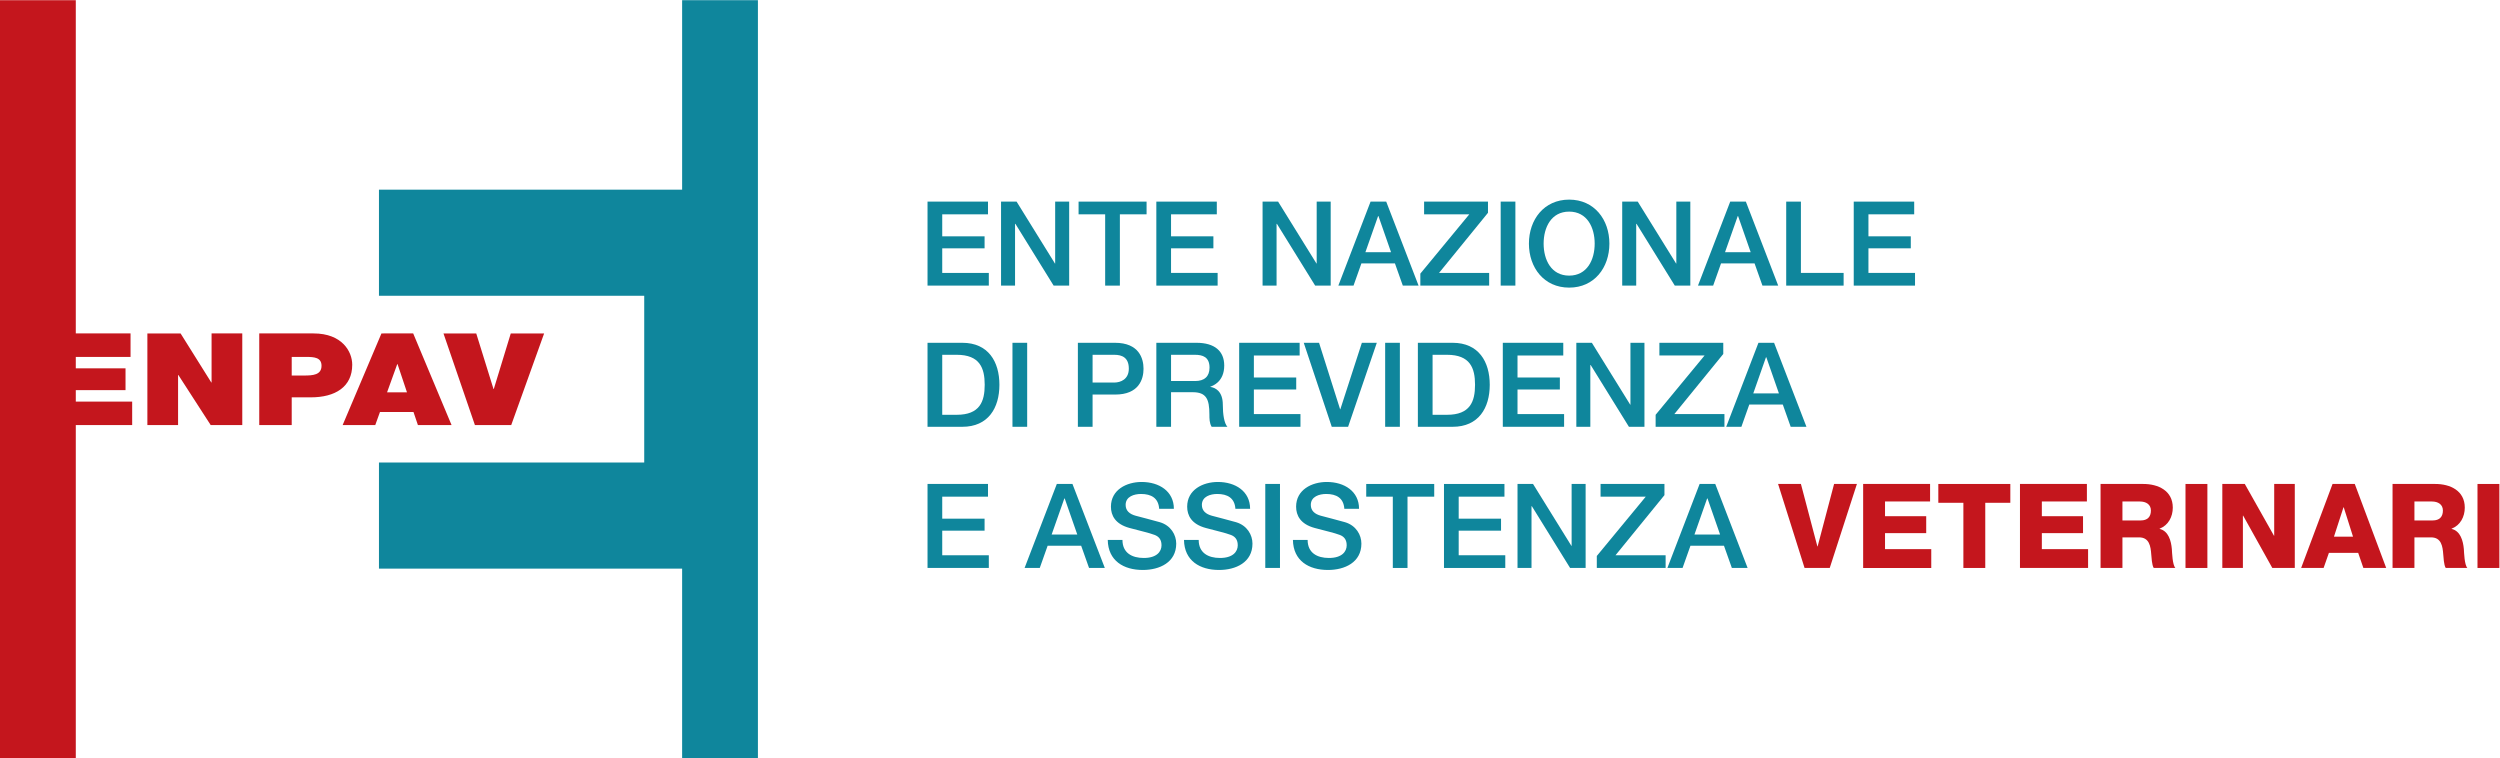 <?xml version="1.0" encoding="UTF-8" standalone="no"?>
<!-- Created with Inkscape (http://www.inkscape.org/) -->

<svg
   version="1.1"
   id="svg2"
   xml:space="preserve"
   width="623.187"
   height="188.973"
   viewBox="0 0 623.187 188.973"
   sodipodi:docname="test.eps"
   xmlns:inkscape="http://www.inkscape.org/namespaces/inkscape"
   xmlns:sodipodi="http://sodipodi.sourceforge.net/DTD/sodipodi-0.dtd"
   xmlns="http://www.w3.org/2000/svg"
   xmlns:svg="http://www.w3.org/2000/svg"><defs
     id="defs6" /><sodipodi:namedview
     id="namedview4"
     pagecolor="#ffffff"
     bordercolor="#666666"
     borderopacity="1.0"
     inkscape:pageshadow="2"
     inkscape:pageopacity="0.0"
     inkscape:pagecheckerboard="0" /><g
     id="g8"
     inkscape:groupmode="layer"
     inkscape:label="ink_ext_XXXXXX"
     transform="matrix(1.333,0,0,-1.333,0,188.973)"><g
       id="g10"
       transform="scale(0.1)"><path
         d="M 1275.6,1417.31 V 1062.97 H 708.66 V 864.555 h 496.06 V 552.738 H 708.66 V 354.309 H 1275.6 V 0 h 141.72 V 1417.31 H 1275.6"
         style="fill:#0f869c;fill-opacity:1;fill-rule:nonzero;stroke:none"
         id="path12" /><path
         d="m 141.738,688.043 h 93.008 v 40.801 h -93.008 v 21.355 h 102.395 v 43.926 H 141.738 V 1417.31 H 0 V 0 h 141.738 v 622.758 h 105.43 v 43.918 h -105.43 z m 427.242,27.363 h -23.46 v 34.793 h 27.046 c 14.907,0 28.704,-0.957 28.704,-16.562 0,-17.274 -16.563,-18.231 -32.29,-18.231 z m 89.704,20.157 c 0,24.48 -18.774,58.562 -72.317,58.562 H 484.801 V 622.758 h 60.719 v 51.847 h 35.875 c 45.265,0 77.289,19.434 77.289,60.958 z m 65.14,-51.602 19.043,52.801 h 0.547 L 761.07,683.961 Z M 713.328,794.125 640.742,622.758 h 60.996 l 8.828,24.484 h 62.653 l 8.281,-24.484 h 62.93 l -71.758,171.367 z m 241.824,0 -31.738,-103.926 h -0.547 l -32.285,103.926 h -61.269 l 58.789,-171.367 h 67.89 l 61.538,171.367 z m -559.5,-91.687 h -0.55 l -57.407,91.687 H 275.598 V 622.758 h 57.406 v 93.605 h 0.551 L 394,622.758 h 59.066 v 171.367 h -57.414 v -91.687"
         style="fill:#c4161d;fill-opacity:1;fill-rule:nonzero;stroke:none"
         id="path14" /><path
         d="m 1734.5,1040.62 h 113.08 v -23.76 H 1762 v -41.141 h 79.2 V 953.277 H 1762 v -45.976 h 87.12 V 883.539 H 1734.5 v 157.081"
         style="fill:#0f869c;fill-opacity:1;fill-rule:nonzero;stroke:none"
         id="path16" /><path
         d="m 1871.99,1040.62 h 29.05 l 71.71,-115.722 h 0.44 v 115.722 h 26.19 V 883.539 h -29.05 l -71.49,115.5 h -0.67 v -115.5 h -26.18 v 157.081"
         style="fill:#0f869c;fill-opacity:1;fill-rule:nonzero;stroke:none"
         id="path18" /><path
         d="m 2016.97,1040.62 h 127.16 v -23.76 h -49.94 V 883.539 h -27.5 v 133.321 h -49.72 v 23.76"
         style="fill:#0f869c;fill-opacity:1;fill-rule:nonzero;stroke:none"
         id="path20" /><path
         d="m 2162.39,1040.62 h 113.08 v -23.76 h -85.58 v -41.141 h 79.2 v -22.442 h -79.2 v -45.976 h 87.12 v -23.762 h -114.62 v 157.081"
         style="fill:#0f869c;fill-opacity:1;fill-rule:nonzero;stroke:none"
         id="path22" /><path
         d="m 2361.05,1040.62 h 29.04 l 71.72,-115.722 h 0.43 v 115.722 h 26.19 V 883.539 h -29.04 l -71.5,115.5 h -0.67 v -115.5 h -26.17 v 157.081"
         style="fill:#0f869c;fill-opacity:1;fill-rule:nonzero;stroke:none"
         id="path24" /><path
         d="m 2553.33,946.02 h 47.95 l -23.53,67.54 h -0.67 z m 9.67,94.6 h 29.26 l 60.51,-157.081 h -29.47 l -14.75,41.582 h -62.7 l -14.74,-41.582 h -28.38 L 2563,1040.62"
         style="fill:#0f869c;fill-opacity:1;fill-rule:nonzero;stroke:none"
         id="path26" /><path
         d="m 2663.1,1040.62 h 119.47 v -20.9 l -91.52,-112.419 h 93.71 v -23.762 h -128.69 v 22.441 l 91.52,110.88 h -84.49 v 23.76"
         style="fill:#0f869c;fill-opacity:1;fill-rule:nonzero;stroke:none"
         id="path28" /><path
         d="m 2806.32,1040.62 h 27.5 V 883.539 h -27.5 v 157.081"
         style="fill:#0f869c;fill-opacity:1;fill-rule:nonzero;stroke:none"
         id="path30" /><path
         d="m 2886.62,962.074 c 0,-30.136 14.08,-59.832 47.75,-59.832 33.65,0 47.73,29.696 47.73,59.832 0,30.149 -14.08,59.846 -47.73,59.846 -33.67,0 -47.75,-29.697 -47.75,-59.846 z m 122.98,0 c 0,-44.871 -28.16,-82.273 -75.23,-82.273 -47.09,0 -75.25,37.402 -75.25,82.273 0,44.886 28.16,82.286 75.25,82.286 47.07,0 75.23,-37.4 75.23,-82.286"
         style="fill:#0f869c;fill-opacity:1;fill-rule:nonzero;stroke:none"
         id="path32" /><path
         d="m 3033.57,1040.62 h 29.04 l 71.72,-115.722 h 0.45 v 115.722 h 26.17 V 883.539 h -29.04 l -71.49,115.5 h -0.66 v -115.5 h -26.19 v 157.081"
         style="fill:#0f869c;fill-opacity:1;fill-rule:nonzero;stroke:none"
         id="path34" /><path
         d="m 3225.85,946.02 h 47.97 l -23.55,67.54 h -0.65 z m 9.69,94.6 h 29.26 l 60.49,-157.081 h -29.47 l -14.75,41.582 h -62.7 l -14.74,-41.582 h -28.38 l 60.29,157.081"
         style="fill:#0f869c;fill-opacity:1;fill-rule:nonzero;stroke:none"
         id="path36" /><path
         d="m 3340.25,1040.62 h 27.5 V 907.301 h 79.86 v -23.762 h -107.36 v 157.081"
         style="fill:#0f869c;fill-opacity:1;fill-rule:nonzero;stroke:none"
         id="path38" /><path
         d="m 3466.54,1040.62 h 113.06 v -23.76 h -85.56 v -41.141 h 79.2 v -22.442 h -79.2 v -45.976 h 87.11 v -23.762 h -114.61 v 157.081"
         style="fill:#0f869c;fill-opacity:1;fill-rule:nonzero;stroke:none"
         id="path40" /><path
         d="m 1762,641.977 h 27.06 c 43.12,0 52.37,24.64 52.37,56.093 0,31.469 -9.25,56.106 -52.37,56.106 H 1762 Z m -27.5,134.64 h 65.12 c 48.4,0 69.31,-35.203 69.31,-78.547 0,-43.34 -20.91,-78.531 -69.31,-78.531 h -65.12 v 157.078"
         style="fill:#0f869c;fill-opacity:1;fill-rule:nonzero;stroke:none"
         id="path42" /><path
         d="m 1893.34,776.617 h 27.5 V 619.539 h -27.5 v 157.078"
         style="fill:#0f869c;fill-opacity:1;fill-rule:nonzero;stroke:none"
         id="path44" /><path
         d="m 2043.16,702.25 h 40.27 c 12.31,0 27.5,6.164 27.5,25.969 0,20.672 -12.54,25.957 -27.06,25.957 h -40.71 z m -27.5,74.367 h 69.3 c 44.88,0 53.47,-29.043 53.47,-48.625 0,-19.355 -8.59,-48.398 -53.47,-48.172 h -41.8 v -60.281 h -27.5 v 157.078"
         style="fill:#0f869c;fill-opacity:1;fill-rule:nonzero;stroke:none"
         id="path46" /><path
         d="m 2189.9,705.113 h 45.1 c 17.38,0 26.85,8.582 26.85,25.086 0,20.02 -12.98,23.977 -27.29,23.977 h -44.66 z m -27.5,71.504 h 75.02 c 34.32,0 51.93,-15.84 51.93,-42.461 0,-30.136 -20.9,-37.843 -25.97,-39.601 v -0.438 c 9.46,-1.32 23.32,-8.359 23.32,-33.222 0,-18.262 2.65,-34.981 8.58,-41.356 h -29.48 c -4.18,6.813 -4.18,15.399 -4.18,23.094 0,28.828 -5.94,41.582 -31.24,41.582 h -40.48 v -64.676 h -27.5 v 157.078"
         style="fill:#0f869c;fill-opacity:1;fill-rule:nonzero;stroke:none"
         id="path48" /><path
         d="m 2317.29,776.617 h 113.08 v -23.762 h -85.59 v -41.14 h 79.2 v -22.442 h -79.2 v -45.976 h 87.13 v -23.758 h -114.62 v 157.078"
         style="fill:#0f869c;fill-opacity:1;fill-rule:nonzero;stroke:none"
         id="path50" /><path
         d="m 2438.06,776.617 h 28.6 l 39.37,-124.297 h 0.45 l 40.25,124.297 h 27.95 l -53.69,-157.078 h -30.57 l -52.36,157.078"
         style="fill:#0f869c;fill-opacity:1;fill-rule:nonzero;stroke:none"
         id="path52" /><path
         d="m 2590.29,776.617 h 27.5 V 619.539 h -27.5 v 157.078"
         style="fill:#0f869c;fill-opacity:1;fill-rule:nonzero;stroke:none"
         id="path54" /><path
         d="m 2678.96,641.977 h 27.05 c 43.13,0 52.36,24.64 52.36,56.093 0,31.469 -9.23,56.106 -52.36,56.106 h -27.05 z m -27.5,134.64 h 65.12 c 48.4,0 69.29,-35.203 69.29,-78.547 0,-43.34 -20.89,-78.531 -69.29,-78.531 h -65.12 v 157.078"
         style="fill:#0f869c;fill-opacity:1;fill-rule:nonzero;stroke:none"
         id="path56" /><path
         d="m 2810.29,776.617 h 113.08 v -23.762 h -85.58 v -41.14 h 79.2 v -22.442 h -79.2 v -45.976 h 87.13 v -23.758 h -114.63 v 157.078"
         style="fill:#0f869c;fill-opacity:1;fill-rule:nonzero;stroke:none"
         id="path58" /><path
         d="m 2947.79,776.617 h 29.04 l 71.72,-115.722 h 0.43 v 115.722 h 26.19 V 619.539 h -29.04 l -71.51,115.496 h -0.66 V 619.539 h -26.17 v 157.078"
         style="fill:#0f869c;fill-opacity:1;fill-rule:nonzero;stroke:none"
         id="path60" /><path
         d="m 3103.1,776.617 h 119.47 v -20.898 l -91.52,-112.422 h 93.71 v -23.758 h -128.69 v 22.438 l 91.52,110.878 h -84.49 v 23.762"
         style="fill:#0f869c;fill-opacity:1;fill-rule:nonzero;stroke:none"
         id="path62" /><path
         d="m 3278.67,682.016 h 47.95 l -23.54,67.539 h -0.66 z m 9.66,94.601 h 29.26 l 60.51,-157.078 h -29.47 l -14.75,41.578 h -62.69 l -14.75,-41.578 h -28.38 l 60.27,157.078"
         style="fill:#0f869c;fill-opacity:1;fill-rule:nonzero;stroke:none"
         id="path64" /><path
         d="m 1734.5,512.621 h 113.08 V 488.863 H 1762 v -41.144 h 79.2 V 425.277 H 1762 v -45.976 h 87.12 V 355.539 H 1734.5 v 157.082"
         style="fill:#0f869c;fill-opacity:1;fill-rule:nonzero;stroke:none"
         id="path66" /><path
         d="m 1966.6,418.023 h 47.96 l -23.54,67.54 h -0.66 z m 9.68,94.598 h 29.26 l 60.5,-157.082 h -29.48 l -14.74,41.582 h -62.7 l -14.74,-41.582 H 1916 l 60.28,157.082"
         style="fill:#0f869c;fill-opacity:1;fill-rule:nonzero;stroke:none"
         id="path68" /><path
         d="m 2099.03,407.91 c 0,-24.199 17.83,-33.672 39.83,-33.672 24.2,0 33.22,11.883 33.22,23.762 0,12.102 -6.6,16.949 -12.99,19.359 -10.99,4.18 -25.29,7.039 -46.85,12.977 -26.84,7.266 -34.76,23.547 -34.76,39.828 0,31.453 29.03,46.199 57.41,46.199 32.79,0 60.29,-17.383 60.29,-50.168 h -27.5 c -1.32,20.246 -14.97,27.727 -33.88,27.727 -12.76,0 -28.82,-4.621 -28.82,-20.461 0,-10.996 7.48,-17.156 18.7,-20.242 2.41,-0.656 37.18,-9.68 45.31,-12.102 20.69,-6.152 30.59,-23.758 30.59,-40.035 0,-35.203 -31.24,-49.281 -62.48,-49.281 -35.86,0 -64.9,17.16 -65.57,56.109 h 27.5"
         style="fill:#0f869c;fill-opacity:1;fill-rule:nonzero;stroke:none"
         id="path70" /><path
         d="m 2241.59,407.91 c 0,-24.199 17.82,-33.672 39.83,-33.672 24.2,0 33.22,11.883 33.22,23.762 0,12.102 -6.6,16.949 -12.99,19.359 -11,4.18 -25.29,7.039 -46.86,12.977 -26.83,7.266 -34.75,23.547 -34.75,39.828 0,31.453 29.03,46.199 57.41,46.199 32.78,0 60.28,-17.383 60.28,-50.168 h -27.5 c -1.31,20.246 -14.96,27.727 -33.87,27.727 -12.77,0 -28.82,-4.621 -28.82,-20.461 0,-10.996 7.48,-17.156 18.7,-20.242 2.41,-0.656 37.18,-9.68 45.31,-12.102 20.69,-6.152 30.59,-23.758 30.59,-40.035 0,-35.203 -31.24,-49.281 -62.48,-49.281 -35.86,0 -64.9,17.16 -65.57,56.109 h 27.5"
         style="fill:#0f869c;fill-opacity:1;fill-rule:nonzero;stroke:none"
         id="path72" /><path
         d="m 2366.11,512.621 h 27.5 V 355.539 h -27.5 v 157.082"
         style="fill:#0f869c;fill-opacity:1;fill-rule:nonzero;stroke:none"
         id="path74" /><path
         d="m 2445.31,407.91 c 0,-24.199 17.83,-33.672 39.82,-33.672 24.2,0 33.22,11.883 33.22,23.762 0,12.102 -6.6,16.949 -12.98,19.359 -11,4.18 -25.3,7.039 -46.86,12.977 -26.84,7.266 -34.75,23.547 -34.75,39.828 0,31.453 29.03,46.199 57.41,46.199 32.79,0 60.29,-17.383 60.29,-50.168 h -27.5 c -1.33,20.246 -14.96,27.727 -33.89,27.727 -12.75,0 -28.81,-4.621 -28.81,-20.461 0,-10.996 7.49,-17.156 18.7,-20.242 2.42,-0.656 37.18,-9.68 45.31,-12.102 20.68,-6.152 30.58,-23.758 30.58,-40.035 0,-35.203 -31.23,-49.281 -62.48,-49.281 -35.86,0 -64.9,17.16 -65.56,56.109 h 27.5"
         style="fill:#0f869c;fill-opacity:1;fill-rule:nonzero;stroke:none"
         id="path76" /><path
         d="m 2554.88,512.621 h 127.15 v -23.758 h -49.95 V 355.539 h -27.48 v 133.324 h -49.72 v 23.758"
         style="fill:#0f869c;fill-opacity:1;fill-rule:nonzero;stroke:none"
         id="path78" /><path
         d="m 2700.29,512.621 h 113.08 v -23.758 h -85.58 v -41.144 h 79.2 v -22.442 h -79.2 v -45.976 h 87.13 v -23.762 h -114.63 v 157.082"
         style="fill:#0f869c;fill-opacity:1;fill-rule:nonzero;stroke:none"
         id="path80" /><path
         d="m 2837.79,512.621 h 29.04 l 71.72,-115.723 h 0.43 v 115.723 h 26.19 V 355.539 h -29.04 l -71.51,115.5 h -0.66 v -115.5 h -26.17 v 157.082"
         style="fill:#0f869c;fill-opacity:1;fill-rule:nonzero;stroke:none"
         id="path82" /><path
         d="m 2993.1,512.621 h 119.47 v -20.898 l -91.52,-112.422 h 93.71 v -23.762 h -128.69 v 22.441 l 91.52,110.883 h -84.49 v 23.758"
         style="fill:#0f869c;fill-opacity:1;fill-rule:nonzero;stroke:none"
         id="path84" /><path
         d="m 3168.67,418.023 h 47.95 l -23.54,67.54 h -0.66 z m 9.66,94.598 h 29.26 l 60.51,-157.082 h -29.47 l -14.75,41.582 h -62.69 l -14.75,-41.582 h -28.38 l 60.27,157.082"
         style="fill:#0f869c;fill-opacity:1;fill-rule:nonzero;stroke:none"
         id="path86" /><path
         d="m 3421.66,355.539 h -47.08 l -49.51,157.082 h 42.7 l 30.78,-116.812 h 0.45 l 30.8,116.812 h 42.68 l -50.82,-157.082"
         style="fill:#c4161d;fill-opacity:1;fill-rule:nonzero;stroke:none"
         id="path88" /><path
         d="m 3484.14,512.621 h 125.17 V 479.84 h -84.26 v -27.5 h 77.02 v -31.68 h -77.02 v -29.922 h 86.47 v -35.199 h -127.38 v 157.082"
         style="fill:#c4161d;fill-opacity:1;fill-rule:nonzero;stroke:none"
         id="path90" /><path
         d="M 3759.37,477.418 H 3712.5 V 355.539 h -40.92 v 121.879 h -46.86 v 35.203 h 134.65 v -35.203"
         style="fill:#c4161d;fill-opacity:1;fill-rule:nonzero;stroke:none"
         id="path92" /><path
         d="m 3777.4,512.621 h 125.17 V 479.84 h -84.25 v -27.5 h 77.01 v -31.68 h -77.01 v -29.922 h 86.46 V 355.539 H 3777.4 v 157.082"
         style="fill:#c4161d;fill-opacity:1;fill-rule:nonzero;stroke:none"
         id="path94" /><path
         d="m 3969.02,444.418 h 34.31 c 12.33,0 18.93,6.602 18.93,18.488 0,11.66 -9.24,16.934 -20.68,16.934 h -32.56 z m -40.92,68.203 h 80.08 c 27.71,0 55,-12.539 55,-44.219 0,-16.941 -8.15,-32.996 -24.63,-39.382 v -0.438 c 16.72,-3.957 21.54,-22.66 22.87,-37.621 0.45,-6.602 1.09,-29.691 6.6,-35.422 h -40.49 c -3.51,5.293 -4.18,20.691 -4.61,25.082 -1.09,15.84 -3.75,32.117 -22.89,32.117 h -31.01 v -57.199 h -40.92 v 157.082"
         style="fill:#c4161d;fill-opacity:1;fill-rule:nonzero;stroke:none"
         id="path96" /><path
         d="m 4086.95,512.621 h 40.92 V 355.539 h -40.92 v 157.082"
         style="fill:#c4161d;fill-opacity:1;fill-rule:nonzero;stroke:none"
         id="path98" /><path
         d="m 4155.8,512.621 h 42.03 l 54.55,-96.793 h 0.43 v 96.793 h 38.51 V 355.539 h -42.03 l -54.55,97.902 h -0.45 v -97.902 h -38.49 v 157.082"
         style="fill:#c4161d;fill-opacity:1;fill-rule:nonzero;stroke:none"
         id="path100" /><path
         d="m 4364.58,414.059 h 35.63 l -17.38,55 h -0.43 z m -2.65,98.562 h 41.58 l 58.75,-157.082 h -42.69 l -9.67,28.172 h -54.79 l -9.9,-28.172 h -42.01 l 58.73,157.082"
         style="fill:#c4161d;fill-opacity:1;fill-rule:nonzero;stroke:none"
         id="path102" /><path
         d="m 4515.05,444.418 h 34.32 c 12.32,0 18.93,6.602 18.93,18.488 0,11.66 -9.24,16.934 -20.69,16.934 h -32.56 z m -40.91,68.203 h 80.07 c 27.72,0 55,-12.539 55,-44.219 0,-16.941 -8.14,-32.996 -24.63,-39.382 v -0.438 c 16.72,-3.957 21.55,-22.66 22.88,-37.621 0.45,-6.602 1.09,-29.691 6.6,-35.422 h -40.49 c -3.52,5.293 -4.18,20.691 -4.61,25.082 -1.09,15.84 -3.75,32.117 -22.89,32.117 h -31.02 v -57.199 h -40.91 v 157.082"
         style="fill:#c4161d;fill-opacity:1;fill-rule:nonzero;stroke:none"
         id="path104" /><path
         d="m 4632.98,512.621 h 40.92 V 355.539 h -40.92 v 157.082"
         style="fill:#c4161d;fill-opacity:1;fill-rule:nonzero;stroke:none"
         id="path106" /></g></g></svg>
